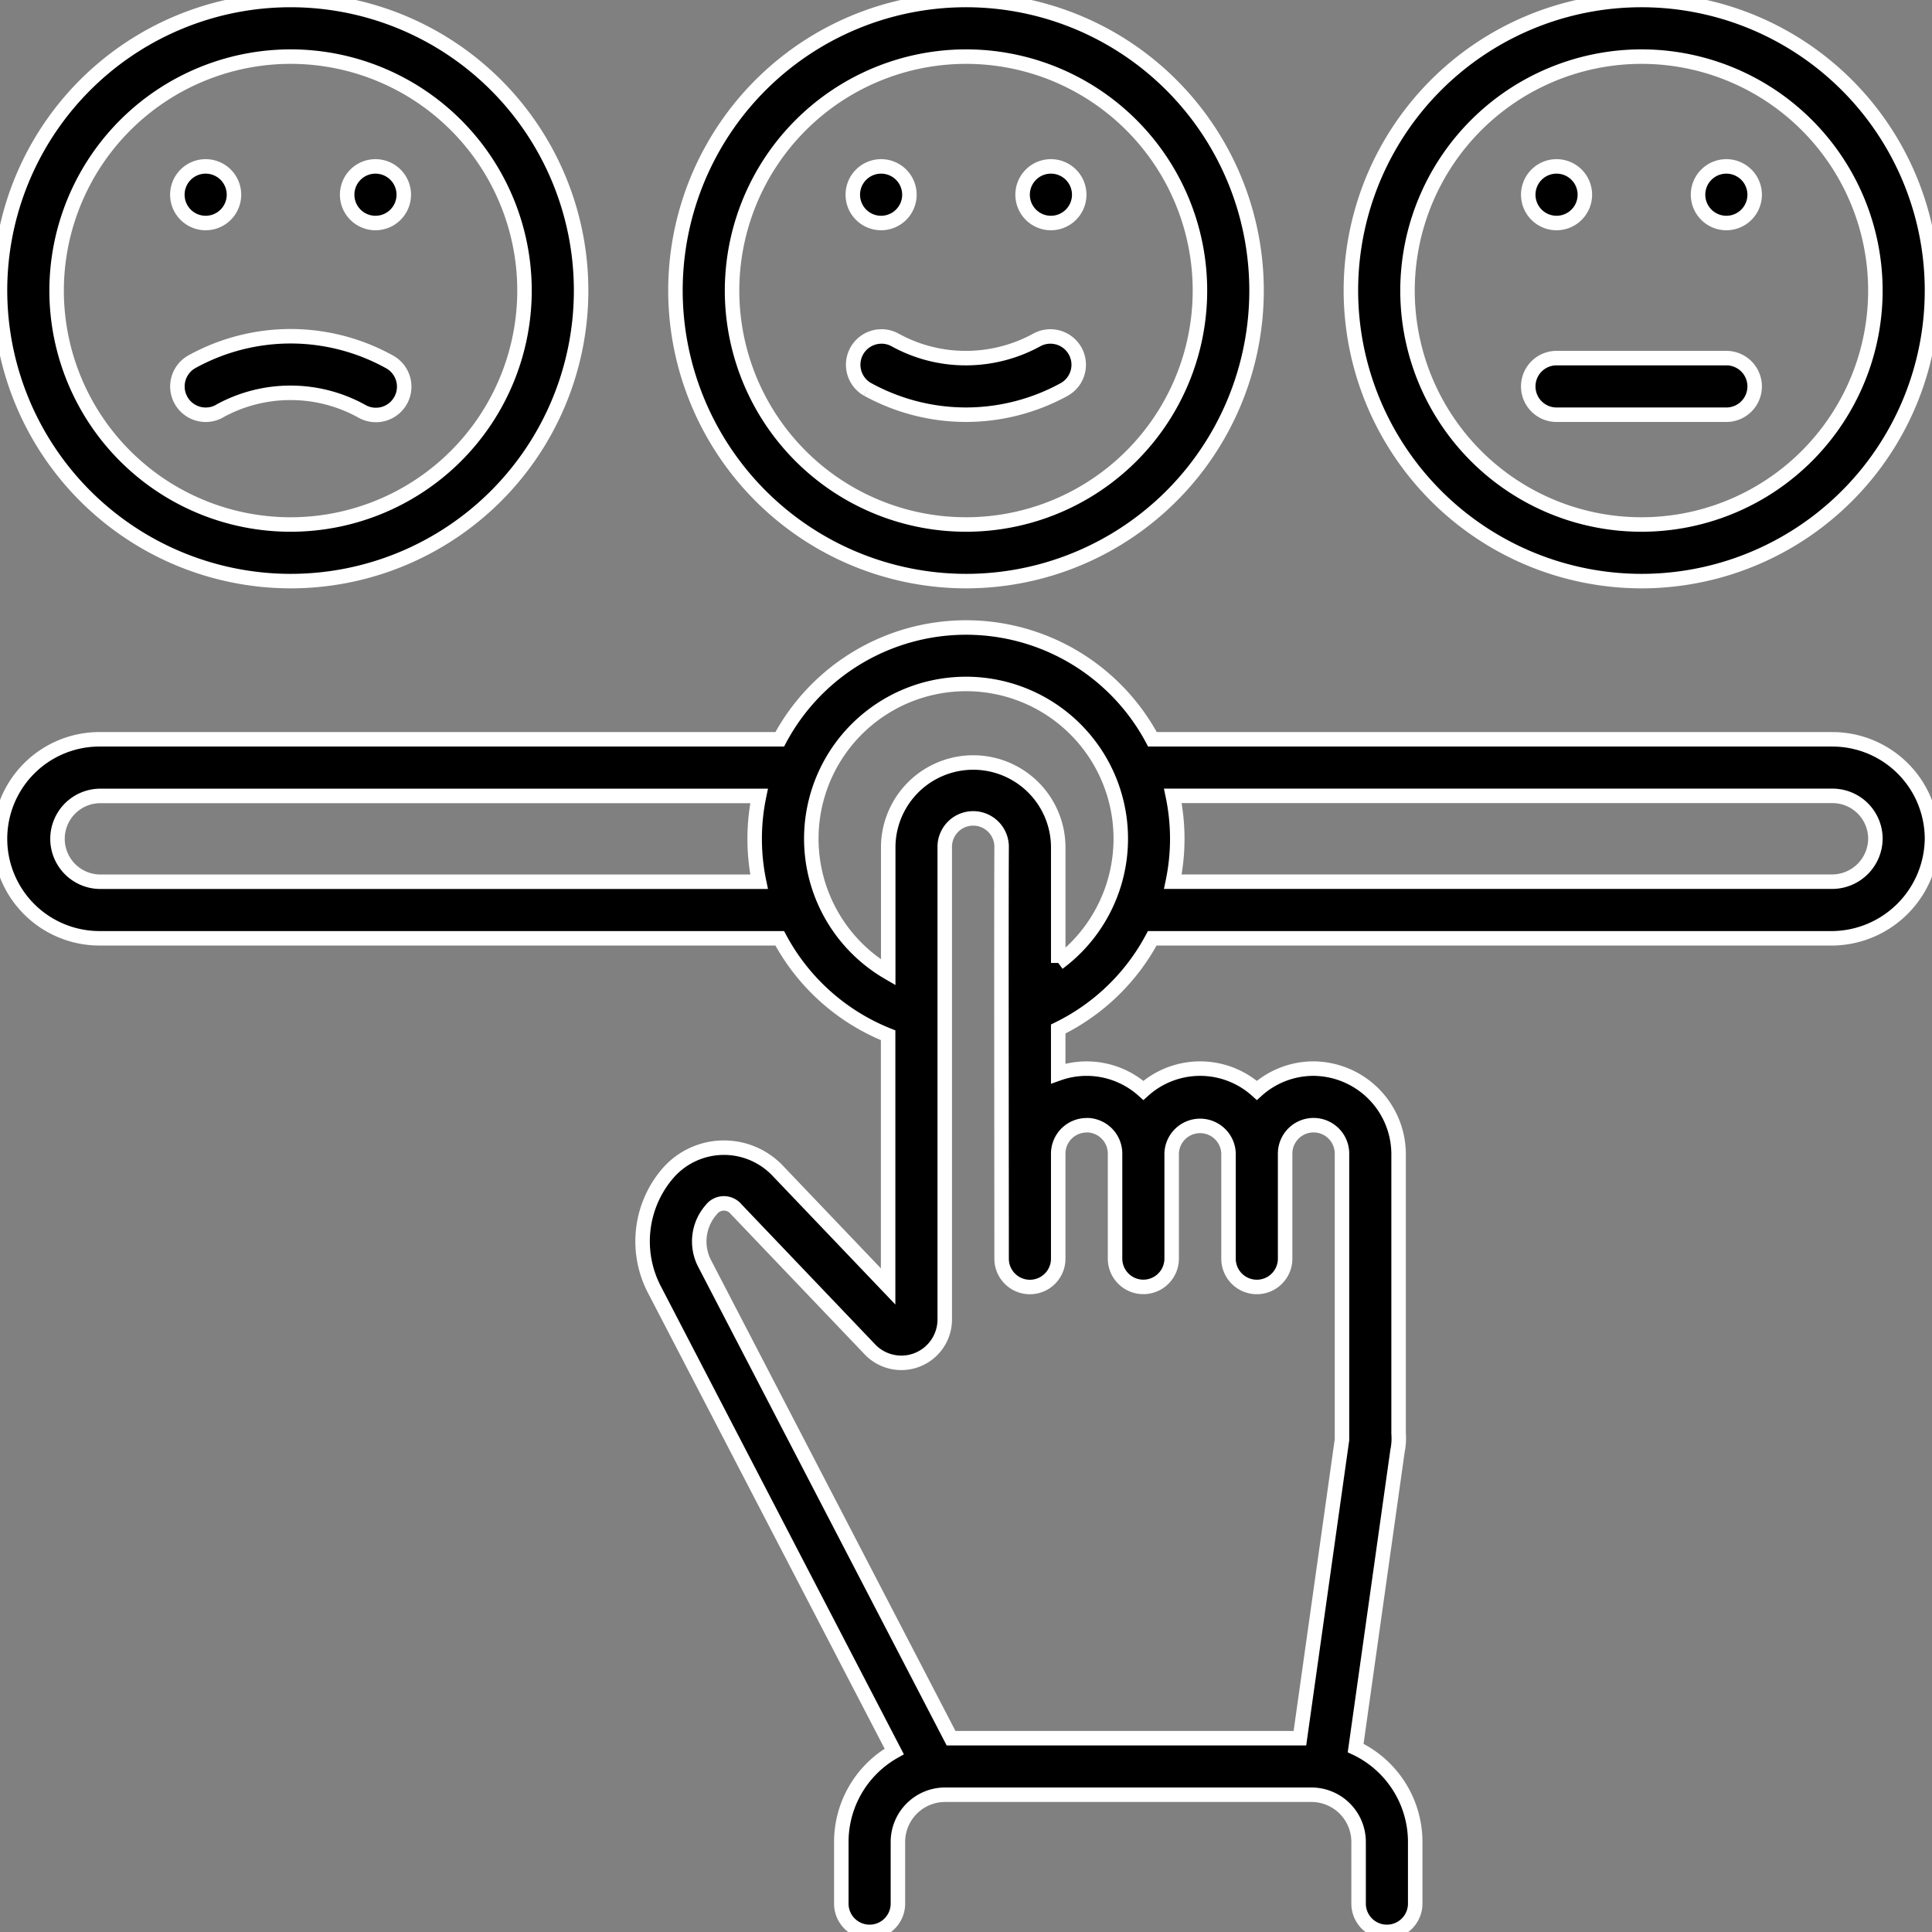 <svg xmlns="http://www.w3.org/2000/svg" xmlns:xlink="http://www.w3.org/1999/xlink" width="100" height="100" viewBox="0 0 100 100">
  <rect x="0" y="0" width="100" height="100" fill="#808080" stroke="none"/>
  <defs>
    <clipPath id="clip-path">
      <rect id="Rectangle_5339" data-name="Rectangle 5339" width="100" height="100" fill="none" stroke="#fff" stroke-width="0.75"/>
    </clipPath>
  </defs>
  <g id="Groupe_11170" data-name="Groupe 11170" clip-path="url(#clip-path)">
    <path id="Tracé_10015" data-name="Tracé 10015" d="M373.039,30.078A15.039,15.039,0,1,0,358,15.039a15.056,15.056,0,0,0,15.039,15.039m0-27.148A12.109,12.109,0,1,1,360.93,15.039,12.123,12.123,0,0,1,373.039,2.93" transform="translate(-288.078)" stroke="#fff" stroke-width="0.75"/>
    <path id="Tracé_10016" data-name="Tracé 10016" d="M227.465,47.028A1.465,1.465,0,1,0,226,45.563a1.465,1.465,0,0,0,1.465,1.465" transform="translate(-181.859 -35.485)" stroke="#fff" stroke-width="0.75"/>
    <path id="Tracé_10017" data-name="Tracé 10017" d="M272.465,47.028A1.465,1.465,0,1,0,271,45.563a1.465,1.465,0,0,0,1.465,1.465" transform="translate(-218.07 -35.485)" stroke="#fff" stroke-width="0.75"/>
    <path id="Tracé_10018" data-name="Tracé 10018" d="M451.465,47.028A1.465,1.465,0,1,0,450,45.563a1.465,1.465,0,0,0,1.465,1.465" transform="translate(-362.109 -35.485)" stroke="#fff" stroke-width="0.75"/>
    <path id="Tracé_10019" data-name="Tracé 10019" d="M406.465,47.028A1.465,1.465,0,1,0,405,45.563a1.465,1.465,0,0,0,1.465,1.465" transform="translate(-325.898 -35.485)" stroke="#fff" stroke-width="0.75"/>
    <path id="Tracé_10020" data-name="Tracé 10020" d="M406.465,97.832h8.789a1.465,1.465,0,0,0,0-2.93h-8.789a1.465,1.465,0,0,0,0,2.93" transform="translate(-325.898 -76.366)" stroke="#fff" stroke-width="0.75"/>
    <path id="Tracé_10021" data-name="Tracé 10021" d="M93.465,47.028A1.465,1.465,0,1,0,92,45.563a1.465,1.465,0,0,0,1.465,1.465" transform="translate(-74.031 -35.485)" stroke="#fff" stroke-width="0.75"/>
    <path id="Tracé_10022" data-name="Tracé 10022" d="M15.039,30.078A15.039,15.039,0,1,0,0,15.039,15.056,15.056,0,0,0,15.039,30.078m0-27.148A12.109,12.109,0,1,1,2.93,15.039,12.123,12.123,0,0,1,15.039,2.93" stroke="#fff" stroke-width="0.75"/>
    <path id="Tracé_10023" data-name="Tracé 10023" d="M226.756,91.845a10.585,10.585,0,0,0,5.1,1.316h.05a10.588,10.588,0,0,0,5.054-1.316,1.465,1.465,0,0,0-1.417-2.564,7.649,7.649,0,0,1-3.651.951,7.549,7.549,0,0,1-3.722-.951,1.465,1.465,0,0,0-1.417,2.564" transform="translate(-181.859 -71.696)" stroke="#fff" stroke-width="0.75"/>
    <path id="Tracé_10024" data-name="Tracé 10024" d="M49.171,92.979a7.619,7.619,0,0,1,7.372,0,1.465,1.465,0,1,0,1.417-2.564A10.59,10.59,0,0,0,52.907,89.1h-.049a10.589,10.589,0,0,0-5.1,1.316,1.465,1.465,0,0,0,1.417,2.565" transform="translate(-37.819 -71.696)" stroke="#fff" stroke-width="0.75"/>
    <path id="Tracé_10025" data-name="Tracé 10025" d="M94.85,172.077h-35.2a10.932,10.932,0,0,0-19.291,0H5.15a5.15,5.15,0,0,0,0,10.3H40.359a10.976,10.976,0,0,0,5.61,5.02v13l-5.746-6.021a3.841,3.841,0,0,0-5.633.139,5.4,5.4,0,0,0-.714,6.052l12.409,23.9a5.374,5.374,0,0,0-2.739,4.679v3.195a1.465,1.465,0,0,0,2.93,0v-3.194a2.444,2.444,0,0,1,2.441-2.441H67.88a2.444,2.444,0,0,1,2.441,2.441v3.194a1.465,1.465,0,0,0,2.93,0v-3.194a5.377,5.377,0,0,0-3.083-4.858l2.167-15.376a3.266,3.266,0,0,0,.056-.911V193.522a4.437,4.437,0,0,0-4.4-4.4,4.383,4.383,0,0,0-2.936,1.127,4.391,4.391,0,0,0-5.874,0,4.391,4.391,0,0,0-4.408-.872v-2.305a10.987,10.987,0,0,0,4.867-4.694H94.85a5.214,5.214,0,0,0,5.15-5.15,5.156,5.156,0,0,0-5.15-5.15m-89.7,7.371a2.221,2.221,0,0,1,0-4.441H39.29a10.909,10.909,0,0,0,0,4.441Zm51.093,12.6a1.474,1.474,0,0,1,1.472,1.472v5.435a1.465,1.465,0,1,0,2.93,0v-5.435a1.472,1.472,0,0,1,2.943,0v5.438a1.465,1.465,0,0,0,2.93,0v-5.437a1.471,1.471,0,0,1,2.943,0v14.809l-2.178,15.45H49.227L36.476,199.219a2.483,2.483,0,0,1,.329-2.784.821.821,0,0,1,1.3-.034l6.924,7.256A2.247,2.247,0,0,0,48.9,202.1V177.681a1.472,1.472,0,1,1,2.943,0c-.02,3.577,0,17.693,0,21.28a1.465,1.465,0,0,0,2.93,0v-5.435a1.473,1.473,0,0,1,1.472-1.472m-1.471-8.4v-5.976a4.4,4.4,0,1,0-8.8,0v6.466a8.009,8.009,0,1,1,8.8-.49m40.078-4.208H60.706a10.859,10.859,0,0,0,0-4.441H94.85a2.223,2.223,0,0,1,2.221,2.221,2.246,2.246,0,0,1-2.221,2.221" transform="translate(0 -133.811)" stroke="#fff" stroke-width="0.75"/>
    <path id="Tracé_10026" data-name="Tracé 10026" d="M48.465,47.028A1.465,1.465,0,1,0,47,45.563a1.465,1.465,0,0,0,1.465,1.465" transform="translate(-37.82 -35.485)" stroke="#fff" stroke-width="0.75"/>
    <path id="Tracé_10027" data-name="Tracé 10027" d="M194.039,30.078A15.039,15.039,0,1,0,179,15.039a15.056,15.056,0,0,0,15.039,15.039m0-27.148A12.109,12.109,0,1,1,181.93,15.039,12.123,12.123,0,0,1,194.039,2.93" transform="translate(-144.039)" stroke="#fff" stroke-width="0.75"/>
  </g>
</svg>
